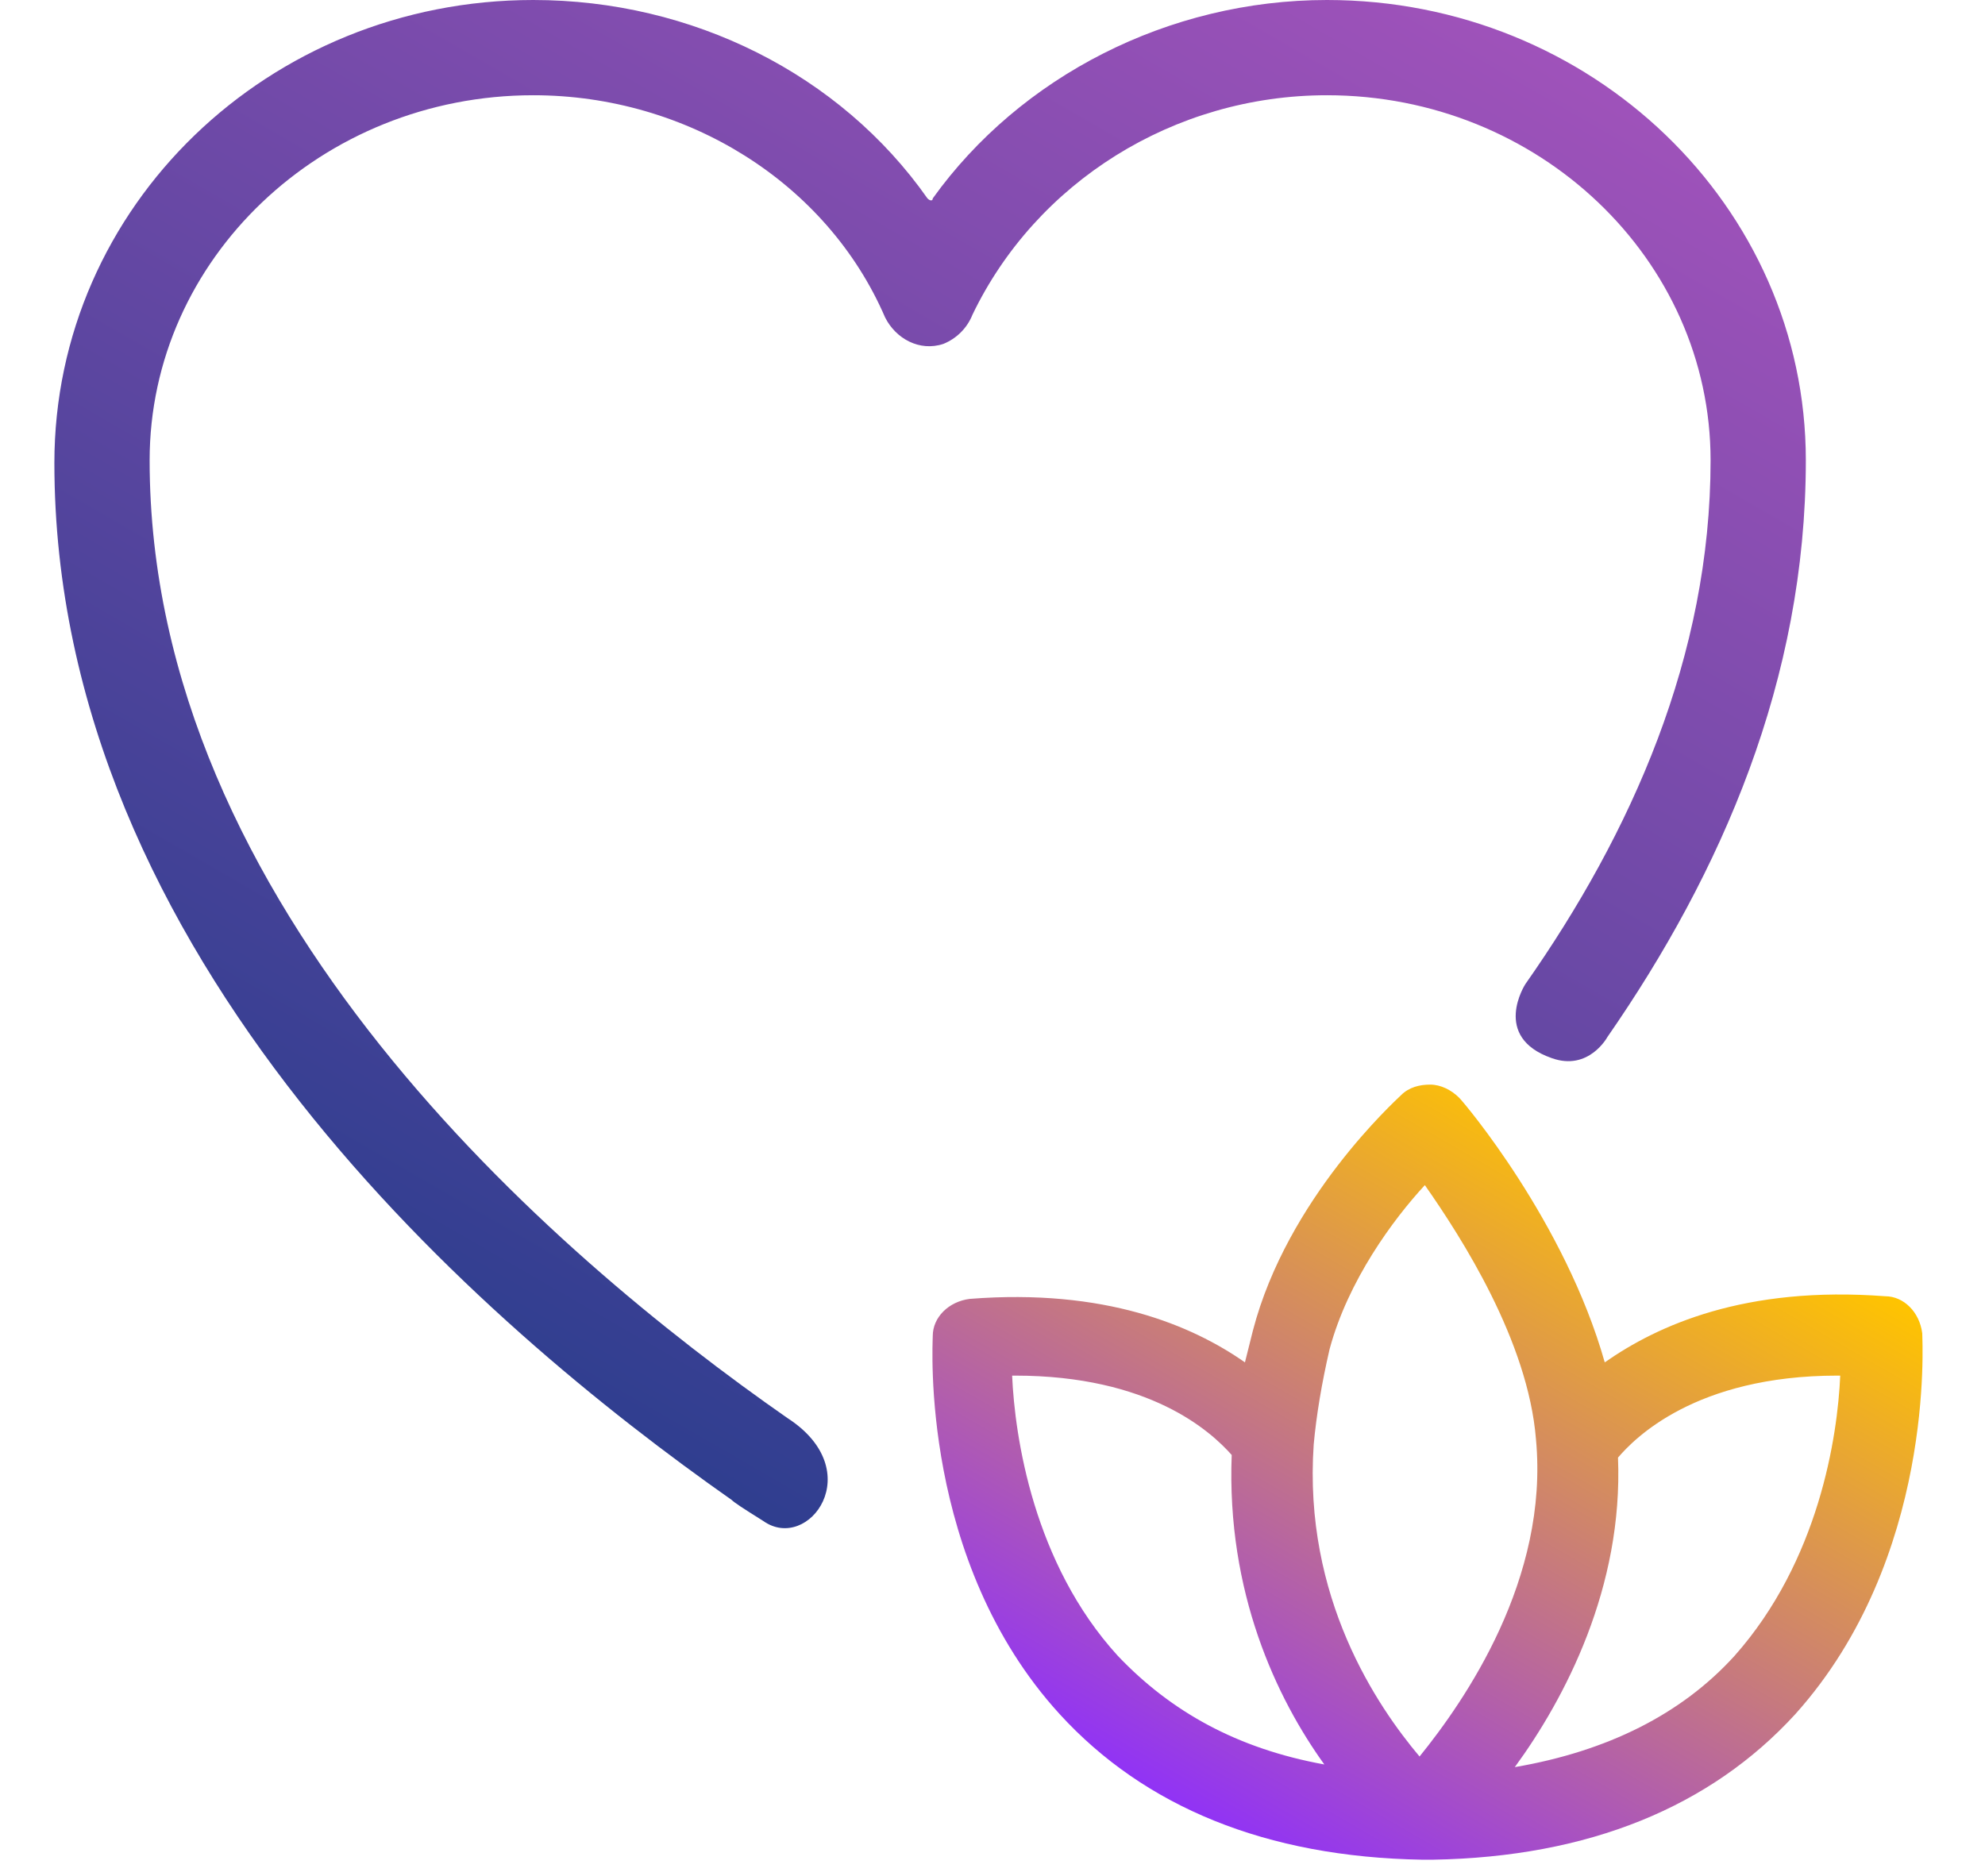 <svg xmlns="http://www.w3.org/2000/svg" width="73" height="69" viewBox="0 0 73 69" fill="none"><g clip-path="url(#clip0_1019_263)"><path d="M70.692 49.038C70.595 48.26 70.011 47.676 69.33 47.676C64.173 47.286 60.962 48.746 59.016 50.108C57.557 44.951 53.859 40.573 53.665 40.378C53.373 40.087 52.984 39.892 52.595 39.892C52.205 39.892 51.816 39.989 51.524 40.281C51.33 40.476 47.341 44.076 46.076 48.941C45.978 49.33 45.881 49.719 45.784 50.108C43.838 48.746 40.627 47.384 35.665 47.773C34.886 47.87 34.303 48.454 34.303 49.135C34.303 49.427 33.816 57.405 38.973 63.049C42.087 66.454 46.562 68.303 52.303 68.4C52.4 68.4 52.4 68.4 52.497 68.4C52.595 68.4 52.595 68.4 52.692 68.4C58.432 68.303 62.908 66.454 66.022 63.049C71.178 57.308 70.692 49.33 70.692 49.038ZM52.4 43.589C53.762 45.535 56.195 49.33 56.486 52.93C56.973 58.087 53.859 62.562 52.205 64.605C50.649 62.757 47.924 58.768 48.313 53.124C48.411 52.054 48.605 50.886 48.897 49.622C49.578 47.092 51.233 44.854 52.4 43.589ZM41.114 60.908C38 57.503 37.319 52.832 37.222 50.595C37.222 50.595 37.222 50.595 37.319 50.595C42.281 50.595 44.519 52.638 45.297 53.514C45.103 58.573 46.951 62.465 48.703 64.897C45.492 64.314 43.059 62.951 41.114 60.908ZM63.784 60.908C61.838 63.049 59.114 64.411 55.708 64.995C57.557 62.465 59.697 58.378 59.503 53.611C60.087 52.93 62.324 50.595 67.578 50.595C67.578 50.595 67.578 50.595 67.676 50.595C67.578 52.832 66.897 57.405 63.784 60.908Z" fill="url(#paint0_linear_1019_263)"></path><path d="M48.8 0C42.962 0 37.514 2.822 34.303 7.297C34.303 7.395 34.205 7.395 34.108 7.297C30.897 2.724 25.449 0 19.611 0C9.881 0 2 7.589 2 17.027C2 35.222 17.762 48.746 26.908 55.168C27.005 55.265 27.297 55.459 28.076 55.946C29.73 57.114 31.968 54.097 28.951 52.151C20.292 46.119 5.503 33.373 5.503 16.93C5.503 9.535 11.827 3.503 19.611 3.503C25.254 3.503 30.411 6.714 32.551 11.676C32.941 12.454 33.816 12.941 34.692 12.649C35.178 12.454 35.568 12.065 35.762 11.578C38.097 6.714 43.157 3.503 48.8 3.503C56.584 3.503 62.908 9.535 62.908 16.93C62.908 24.13 59.989 30.649 56.097 36.195C56.097 36.195 54.832 38.141 57.07 38.919C58.432 39.405 59.114 38.141 59.114 38.141C63.297 32.108 66.411 25.005 66.411 16.93C66.411 7.589 58.53 0 48.8 0Z" fill="url(#paint1_linear_1019_263)"></path></g><defs><linearGradient id="paint0_linear_1019_263" x1="58.705" y1="41.325" x2="44.033" y2="66.739" gradientUnits="userSpaceOnUse"><stop stop-color="#FFC400"></stop><stop offset="1" stop-color="#9133F5"></stop></linearGradient><linearGradient id="paint1_linear_1019_263" x1="47.413" y1="-3.629" x2="16.781" y2="49.427" gradientUnits="userSpaceOnUse"><stop stop-color="#9F52BA"></stop><stop offset="1" stop-color="#2F3E8F"></stop></linearGradient><clipPath id="clip0_1019_263"><rect width="72.704" height="68.4" fill="white"></rect></clipPath></defs></svg>